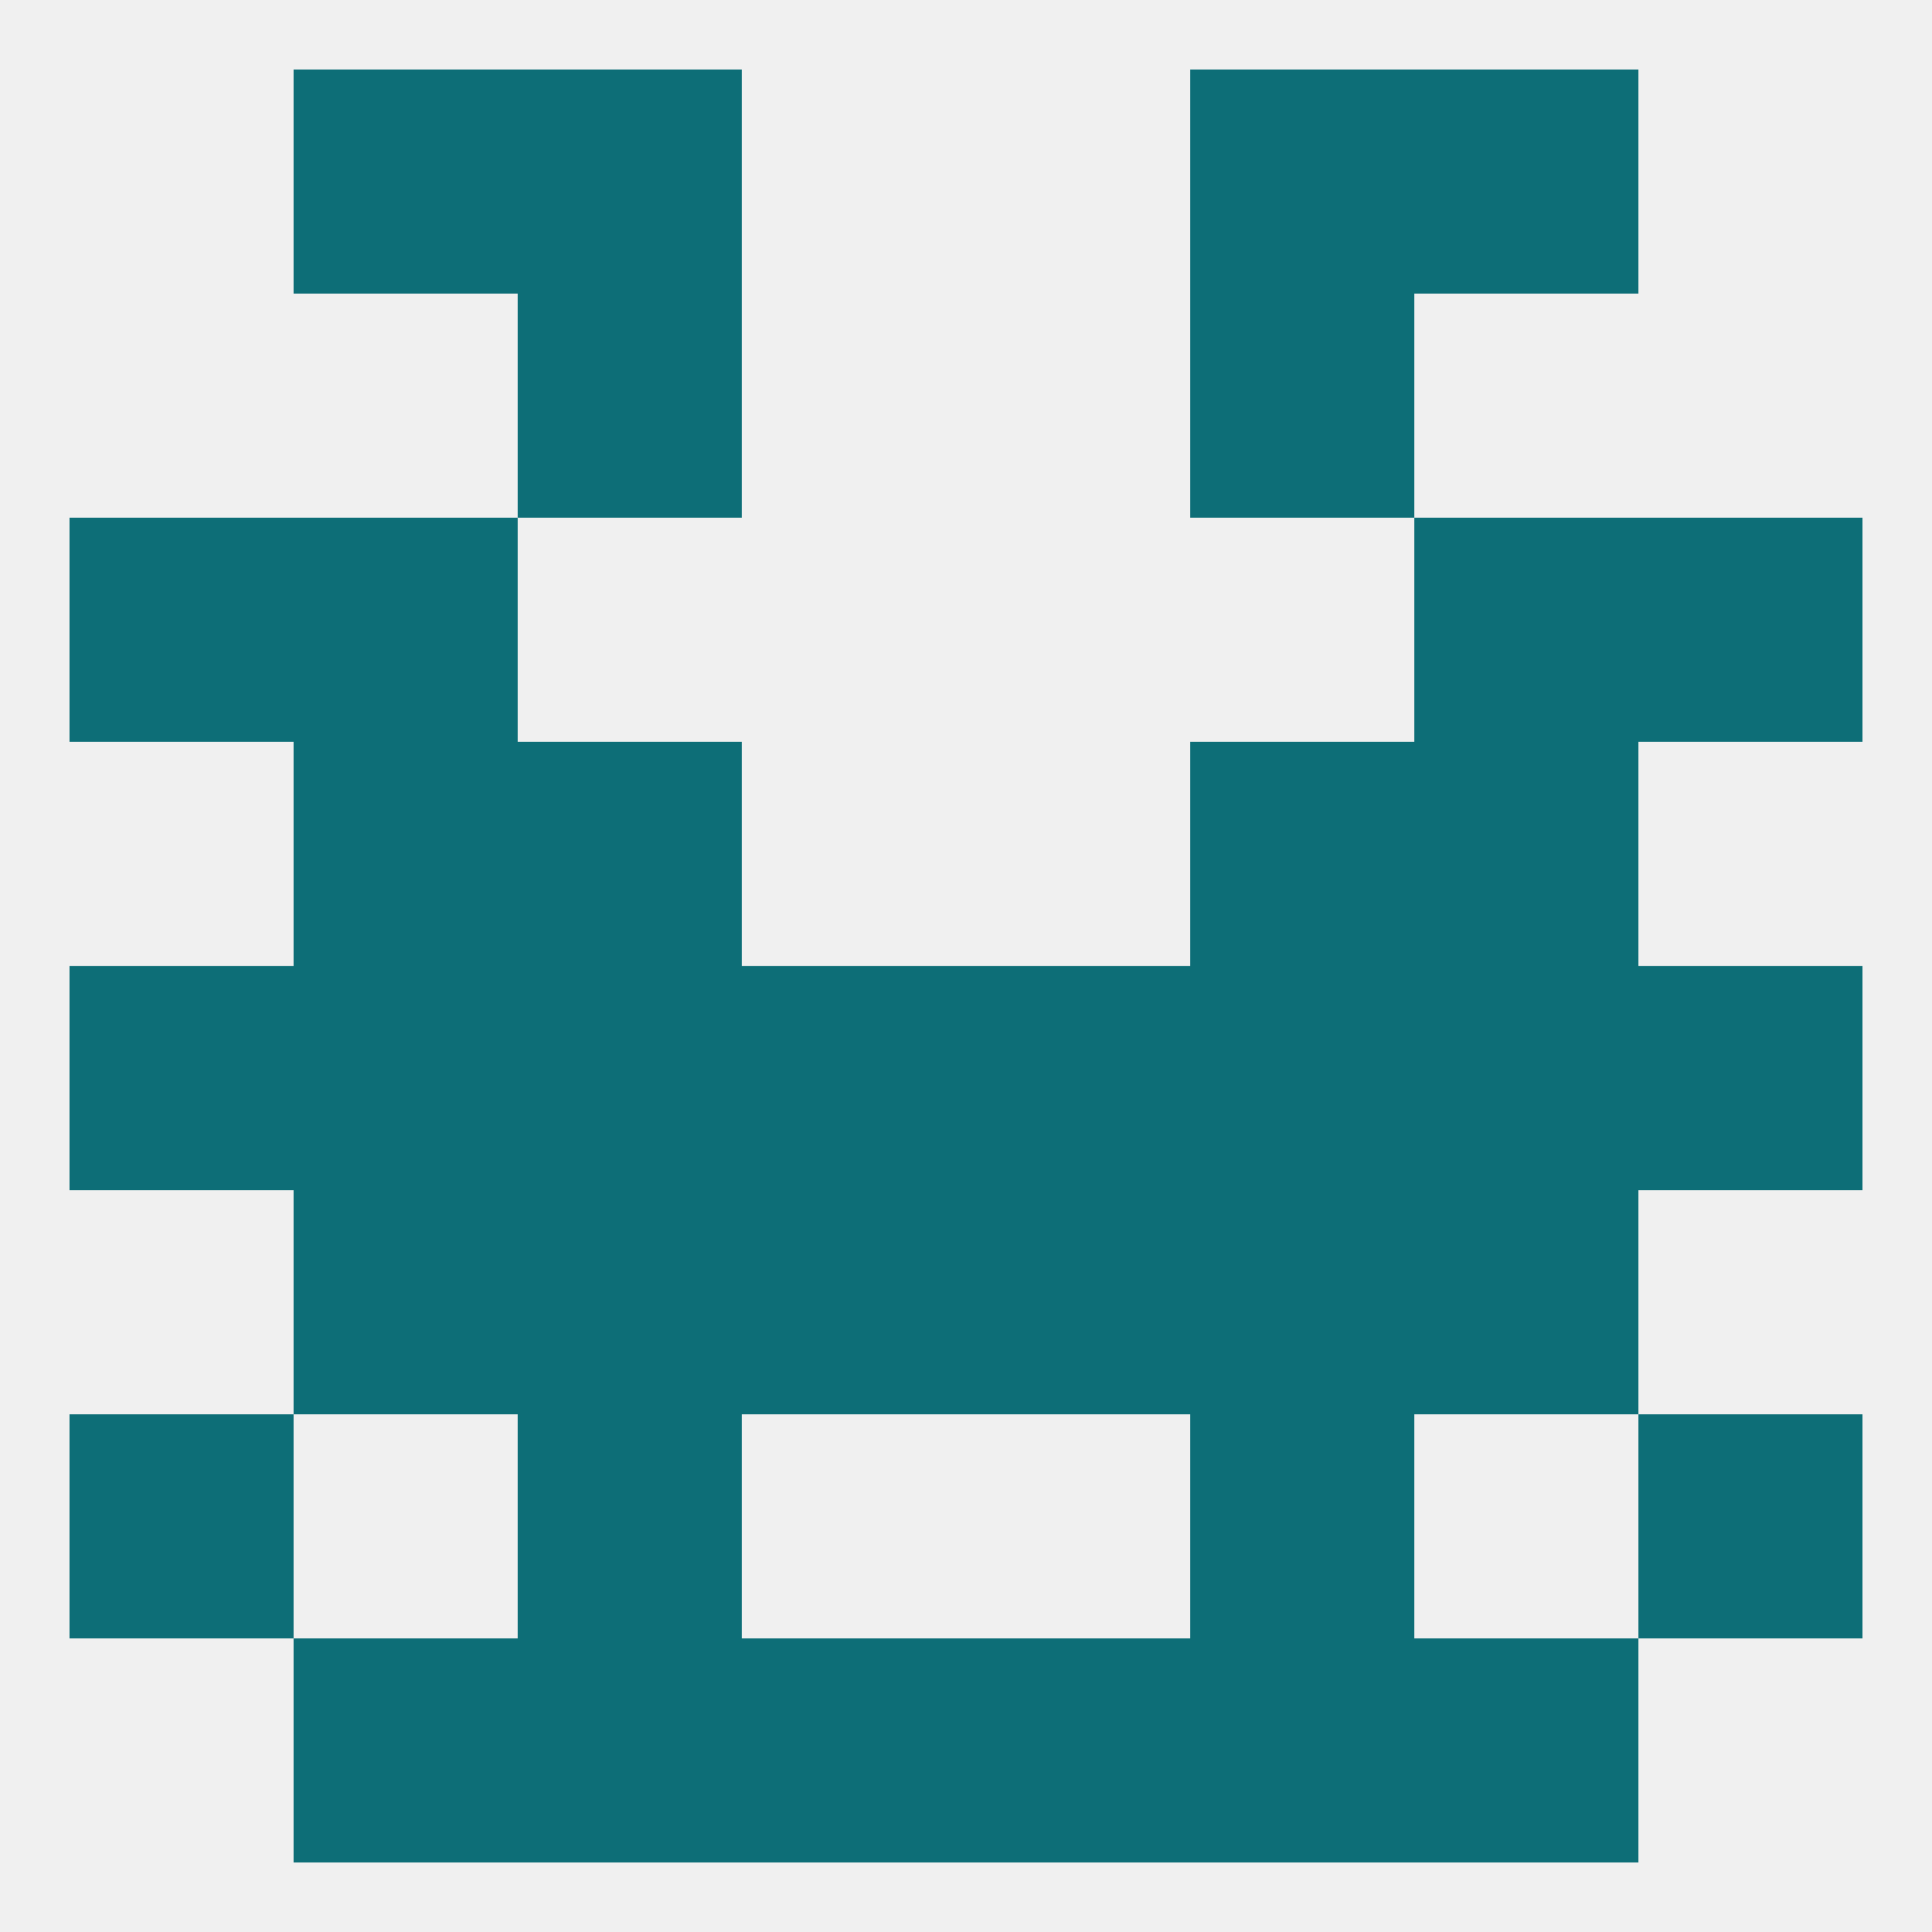 
<!--   <?xml version="1.0"?> -->
<svg version="1.1" baseprofile="full" xmlns="http://www.w3.org/2000/svg" xmlns:xlink="http://www.w3.org/1999/xlink" xmlns:ev="http://www.w3.org/2001/xml-events" width="250" height="250" viewBox="0 0 250 250" >
	<rect width="100%" height="100%" fill="rgba(240,240,240,255)"/>

	<rect x="38" y="96" width="29" height="29" fill="rgba(13,110,119,255)"/>
	<rect x="183" y="96" width="29" height="29" fill="rgba(13,110,119,255)"/>
	<rect x="67" y="96" width="29" height="29" fill="rgba(13,110,119,255)"/>
	<rect x="154" y="96" width="29" height="29" fill="rgba(13,110,119,255)"/>
	<rect x="125" y="154" width="29" height="29" fill="rgba(13,110,119,255)"/>
	<rect x="67" y="154" width="29" height="29" fill="rgba(13,110,119,255)"/>
	<rect x="154" y="154" width="29" height="29" fill="rgba(13,110,119,255)"/>
	<rect x="38" y="154" width="29" height="29" fill="rgba(13,110,119,255)"/>
	<rect x="183" y="154" width="29" height="29" fill="rgba(13,110,119,255)"/>
	<rect x="96" y="154" width="29" height="29" fill="rgba(13,110,119,255)"/>
	<rect x="212" y="183" width="29" height="29" fill="rgba(13,110,119,255)"/>
	<rect x="67" y="183" width="29" height="29" fill="rgba(13,110,119,255)"/>
	<rect x="154" y="183" width="29" height="29" fill="rgba(13,110,119,255)"/>
	<rect x="9" y="183" width="29" height="29" fill="rgba(13,110,119,255)"/>
	<rect x="154" y="212" width="29" height="29" fill="rgba(13,110,119,255)"/>
	<rect x="38" y="212" width="29" height="29" fill="rgba(13,110,119,255)"/>
	<rect x="183" y="212" width="29" height="29" fill="rgba(13,110,119,255)"/>
	<rect x="96" y="212" width="29" height="29" fill="rgba(13,110,119,255)"/>
	<rect x="125" y="212" width="29" height="29" fill="rgba(13,110,119,255)"/>
	<rect x="67" y="212" width="29" height="29" fill="rgba(13,110,119,255)"/>
	<rect x="67" y="9" width="29" height="29" fill="rgba(13,110,119,255)"/>
	<rect x="154" y="9" width="29" height="29" fill="rgba(13,110,119,255)"/>
	<rect x="38" y="9" width="29" height="29" fill="rgba(13,110,119,255)"/>
	<rect x="183" y="9" width="29" height="29" fill="rgba(13,110,119,255)"/>
	<rect x="154" y="38" width="29" height="29" fill="rgba(13,110,119,255)"/>
	<rect x="67" y="38" width="29" height="29" fill="rgba(13,110,119,255)"/>
	<rect x="38" y="67" width="29" height="29" fill="rgba(13,110,119,255)"/>
	<rect x="183" y="67" width="29" height="29" fill="rgba(13,110,119,255)"/>
	<rect x="9" y="67" width="29" height="29" fill="rgba(13,110,119,255)"/>
	<rect x="212" y="67" width="29" height="29" fill="rgba(13,110,119,255)"/>
	<rect x="9" y="125" width="29" height="29" fill="rgba(13,110,119,255)"/>
	<rect x="154" y="125" width="29" height="29" fill="rgba(13,110,119,255)"/>
	<rect x="125" y="125" width="29" height="29" fill="rgba(13,110,119,255)"/>
	<rect x="38" y="125" width="29" height="29" fill="rgba(13,110,119,255)"/>
	<rect x="183" y="125" width="29" height="29" fill="rgba(13,110,119,255)"/>
	<rect x="212" y="125" width="29" height="29" fill="rgba(13,110,119,255)"/>
	<rect x="67" y="125" width="29" height="29" fill="rgba(13,110,119,255)"/>
	<rect x="96" y="125" width="29" height="29" fill="rgba(13,110,119,255)"/>
</svg>
